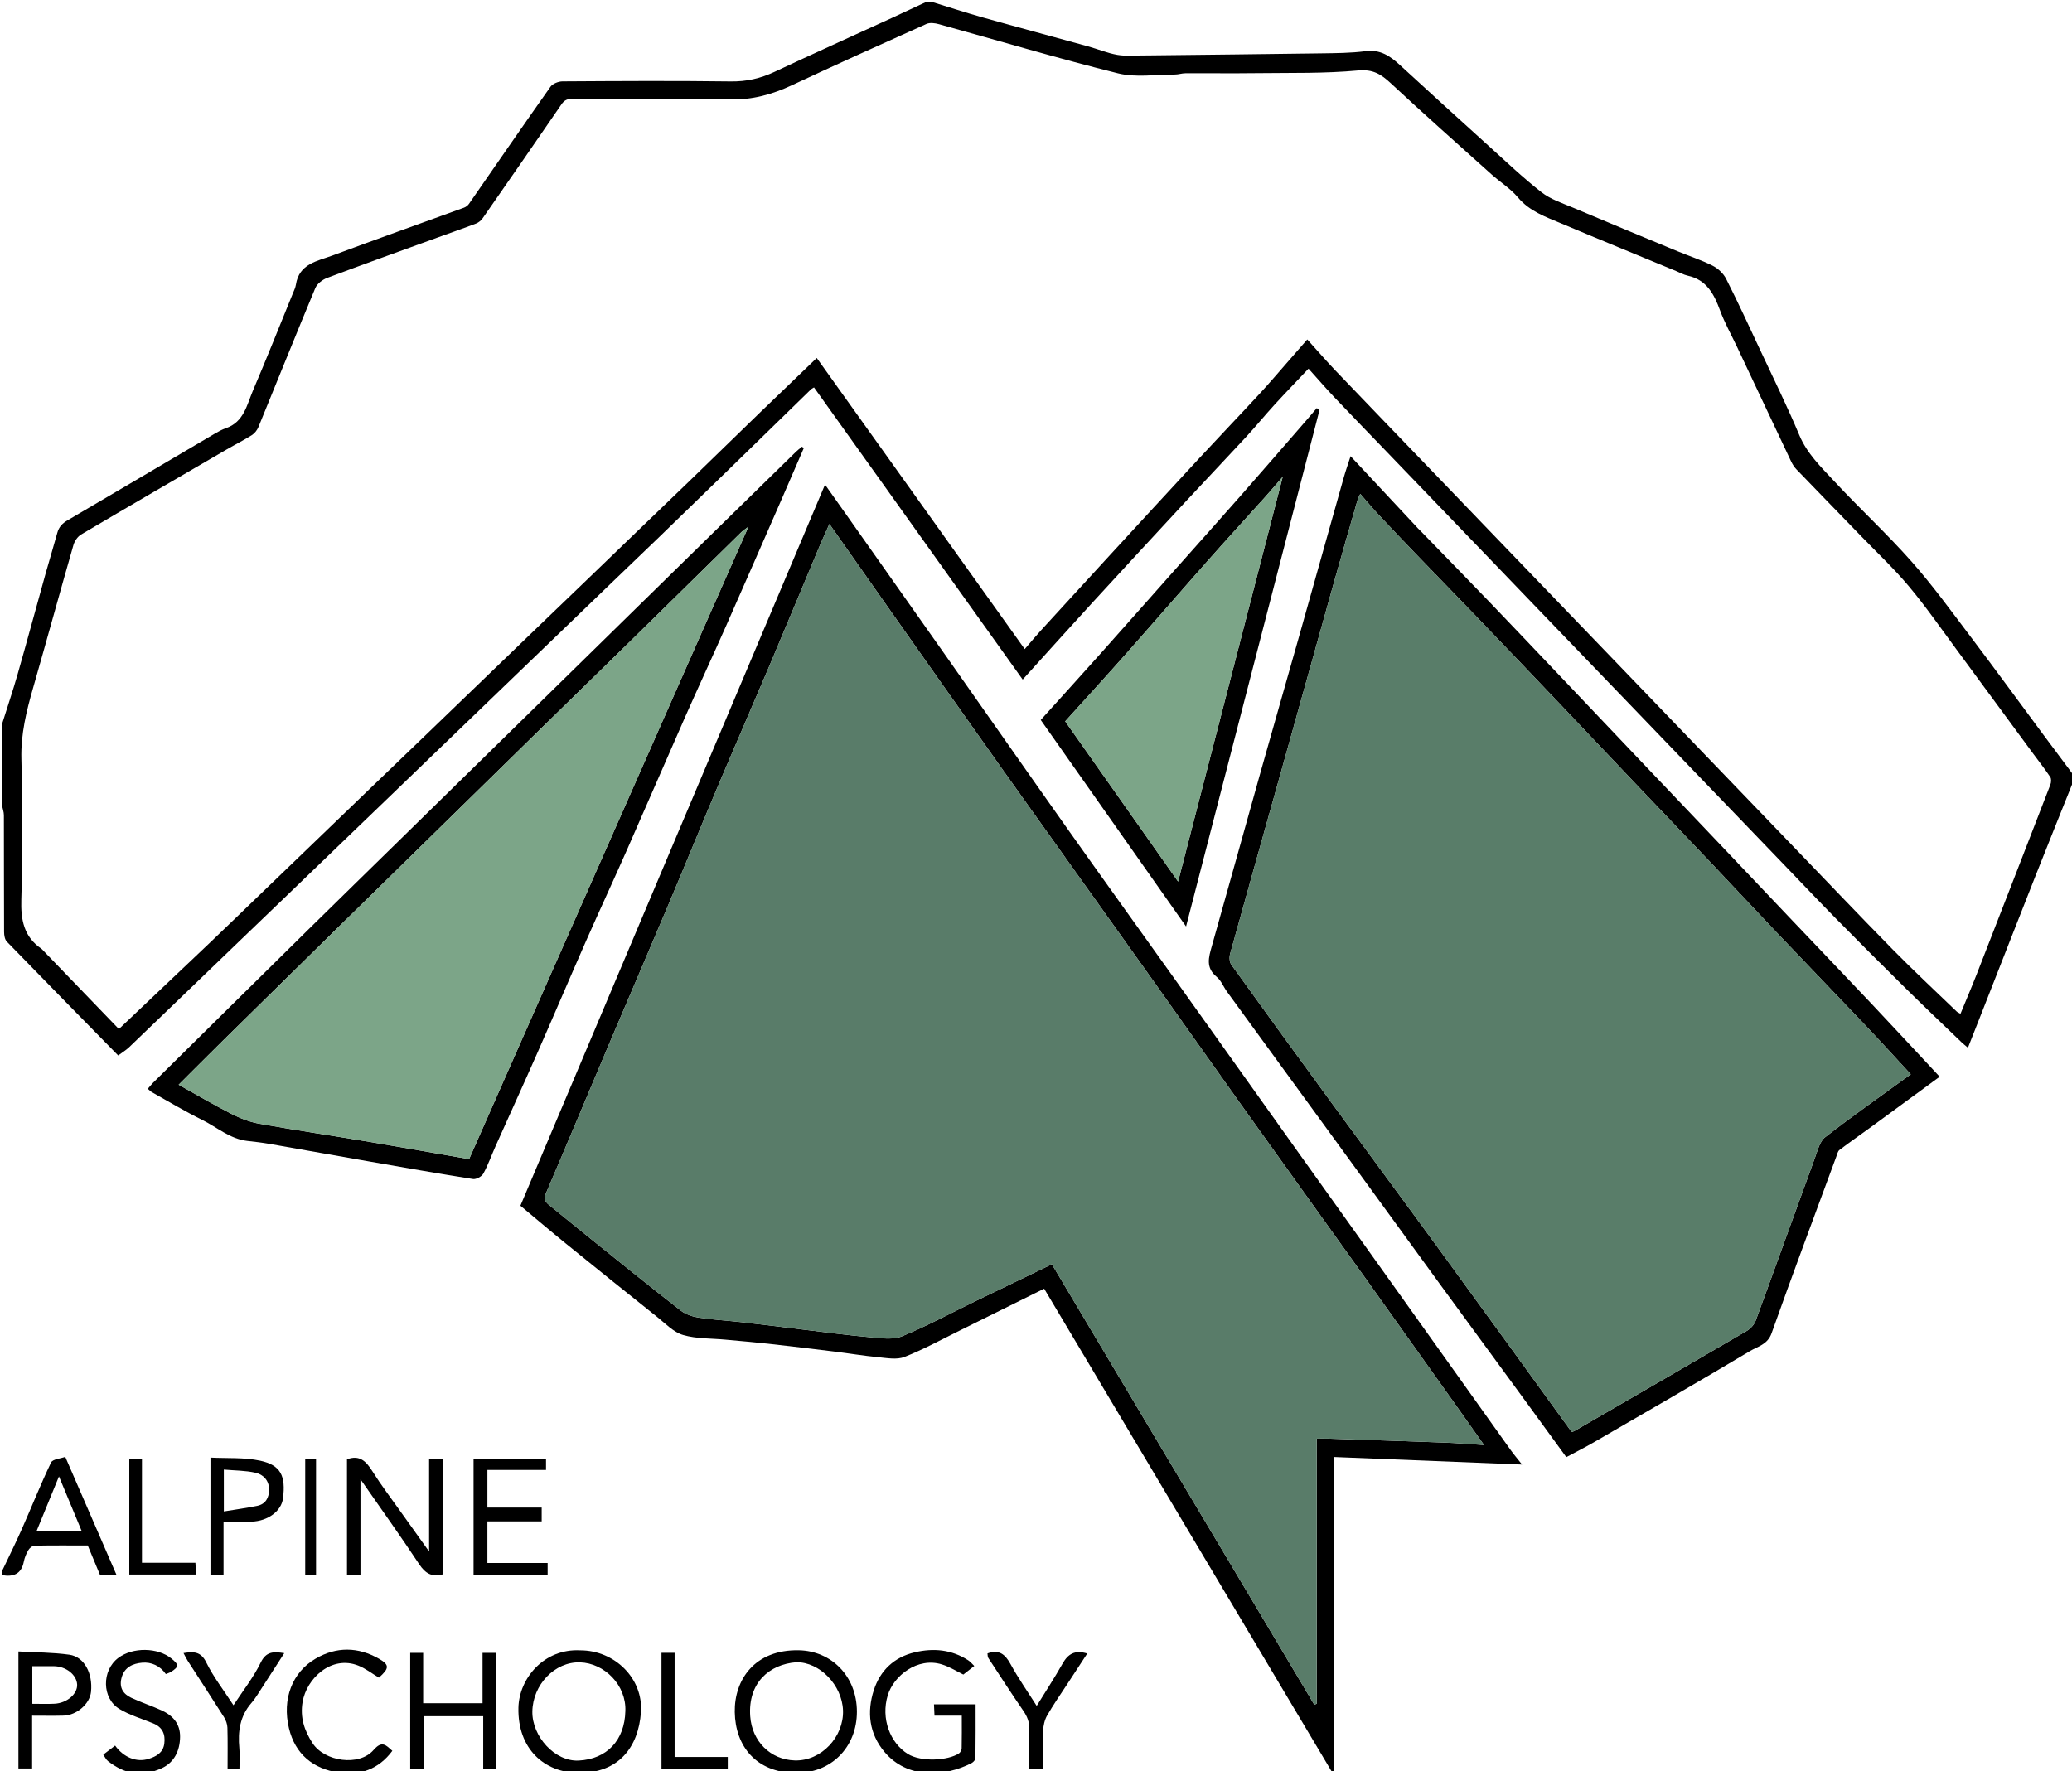 <?xml version="1.0" encoding="utf-8"?>
<!-- Generator: Adobe Illustrator 16.0.0, SVG Export Plug-In . SVG Version: 6.00 Build 0)  -->
<!DOCTYPE svg PUBLIC "-//W3C//DTD SVG 1.1//EN" "http://www.w3.org/Graphics/SVG/1.1/DTD/svg11.dtd">
<svg version="1.1" id="Layer_1" xmlns="http://www.w3.org/2000/svg" xmlns:xlink="http://www.w3.org/1999/xlink" x="0px" y="0px"
	 width="251.279px" height="214.801px" viewBox="0 0 251.279 214.801" enable-background="new 0 0 251.279 214.801"
	 xml:space="preserve">
<g>
	<g>
		<path d="M0.24,87.84c0.639-2.034,1.322-4.054,1.907-6.102c1.162-4.074,2.265-8.165,3.403-12.245
			c0.455-1.631,0.957-3.249,1.404-4.881c0.192-0.706,0.61-1.14,1.238-1.507c5.963-3.489,11.905-7.009,17.858-10.513
			c0.431-0.253,0.878-0.499,1.348-0.66c2.188-0.75,2.542-2.836,3.288-4.583c1.662-3.887,3.221-7.817,4.817-11.732
			c0.145-0.355,0.326-0.713,0.382-1.086c0.39-2.563,2.618-2.863,4.452-3.547c5.292-1.975,10.616-3.859,15.923-5.792
			c0.229-0.083,0.468-0.258,0.606-0.457c3.294-4.738,6.559-9.496,9.889-14.208c0.271-0.383,0.966-0.654,1.466-0.657
			c6.797-0.042,13.596-0.084,20.394,0.007c1.902,0.026,3.598-0.356,5.296-1.153c4.738-2.226,9.515-4.375,14.273-6.559
			c1.381-0.634,2.755-1.282,4.132-1.924c0.24,0,0.48,0,0.721,0c2.038,0.625,4.064,1.29,6.116,1.866
			c4.267,1.198,8.548,2.341,12.818,3.521c1.188,0.329,2.341,0.822,3.546,1.028c1.047,0.179,2.146,0.059,3.222,0.07
			c0.198,0.002,0.398-0.003,0.6-0.005c6.939-0.08,13.881-0.148,20.821-0.249c1.82-0.026,3.656-0.032,5.457-0.266
			c1.775-0.231,2.969,0.588,4.154,1.679c3.58,3.291,7.178,6.563,10.783,9.824c2.104,1.903,4.165,3.869,6.397,5.612
			c1.092,0.853,2.51,1.311,3.814,1.863c4.214,1.783,8.442,3.533,12.67,5.285c1.42,0.588,2.896,1.064,4.263,1.755
			c0.655,0.331,1.311,0.946,1.641,1.598c1.445,2.853,2.783,5.76,4.139,8.658c1.601,3.42,3.273,6.811,4.732,10.291
			c0.945,2.257,2.643,3.874,4.222,5.579c3.062,3.303,6.39,6.363,9.371,9.732c2.579,2.913,4.871,6.085,7.223,9.194
			c2.908,3.843,5.744,7.739,8.614,11.609c1.288,1.735,2.584,3.464,3.877,5.196c0,0.16,0,0.32,0,0.48
			c-1.521,3.798-3.054,7.59-4.557,11.395c-2.176,5.505-4.328,11.019-6.492,16.528c-0.587,1.494-1.176,2.986-1.807,4.586
			c-0.307-0.258-0.548-0.442-0.767-0.652c-2.236-2.15-4.489-4.286-6.7-6.466c-2.853-2.813-5.686-5.647-8.498-8.502
			c-2.038-2.068-4.031-4.181-6.046-6.273c-4.083-4.243-8.165-8.485-12.248-12.728c-2.014-2.092-4.025-4.186-6.039-6.278
			c-4.14-4.3-8.277-8.599-12.415-12.899c-1.958-2.035-3.914-4.073-5.871-6.108c-4.109-4.272-8.222-8.543-12.33-12.815
			c-1.985-2.064-3.982-4.118-5.951-6.198c-1.03-1.089-2.011-2.225-3.105-3.441c-1.438,1.524-2.81,2.939-4.138,4.391
			c-1.169,1.278-2.265,2.623-3.438,3.895c-2.367,2.563-4.777,5.086-7.149,7.645c-3.849,4.15-7.69,8.306-11.515,12.479
			c-2.807,3.062-5.579,6.155-8.426,9.298c-8.483-11.879-16.878-23.632-25.306-35.433c-0.152,0.099-0.294,0.163-0.397,0.265
			c-3.369,3.281-6.732,6.569-10.103,9.85c-2.74,2.667-5.482,5.331-8.23,7.989c-2.002,1.935-4.017,3.856-6.022,5.787
			c-2.236,2.152-4.468,4.309-6.704,6.462c-2.092,2.014-4.186,4.026-6.278,6.041c-4.385,4.223-8.769,8.447-13.152,12.67
			c-2.092,2.015-4.187,4.026-6.278,6.041c-2.235,2.153-4.468,4.31-6.704,6.462c-2.006,1.931-4.018,3.855-6.022,5.786
			c-4.387,4.223-8.767,8.45-13.16,12.663c-0.386,0.37-0.857,0.649-1.336,1.007c-4.537-4.626-9.038-9.201-13.506-13.809
			c-0.251-0.26-0.329-0.778-0.331-1.178c-0.022-4.719-0.009-9.437-0.024-14.155c-0.001-0.395-0.15-0.789-0.229-1.184
			C0.24,94.4,0.24,91.12,0.24,87.84z M99.05,43.415c8.4,11.759,16.782,23.495,25.223,35.31c0.672-0.778,1.325-1.568,2.016-2.324
			c2.642-2.896,5.291-5.786,7.943-8.671c3.755-4.082,7.51-8.166,11.278-12.234c2.401-2.591,4.845-5.143,7.243-7.736
			c1.204-1.303,2.352-2.659,3.521-3.993c0.729-0.832,1.454-1.667,2.265-2.597c1.323,1.465,2.358,2.667,3.454,3.811
			c4.101,4.286,8.221,8.553,12.334,12.828c1.959,2.037,3.915,4.076,5.875,6.112c4.141,4.303,8.281,8.604,12.424,12.907
			c2.015,2.094,4.028,4.188,6.044,6.282c4.057,4.217,8.113,8.435,12.17,12.652c2.015,2.094,4.028,4.189,6.044,6.282
			c4.226,4.388,8.422,8.806,12.691,13.149c2.512,2.557,5.14,4.998,7.72,7.488c0.104,0.101,0.253,0.154,0.459,0.275
			c0.685-1.667,1.366-3.257,1.995-4.868c2.979-7.634,5.949-15.271,8.903-22.916c0.106-0.273,0.139-0.706-0.007-0.923
			c-0.646-0.972-1.375-1.892-2.067-2.834c-3.096-4.205-6.181-8.417-9.283-12.616c-1.901-2.573-3.726-5.213-5.774-7.662
			c-1.81-2.162-3.879-4.107-5.843-6.139c-2.604-2.693-5.22-5.373-7.817-8.072c-0.265-0.275-0.481-0.618-0.646-0.966
			c-2.192-4.625-4.371-9.258-6.556-13.888c-0.694-1.473-1.503-2.905-2.063-4.427c-0.732-1.988-1.624-3.709-3.919-4.212
			c-0.484-0.106-0.936-0.363-1.399-0.555c-4.646-1.922-9.3-3.825-13.933-5.777c-1.894-0.798-3.842-1.466-5.261-3.159
			c-0.896-1.07-2.143-1.842-3.195-2.787c-4.089-3.67-8.201-7.316-12.223-11.06c-1.18-1.098-2.159-1.718-3.979-1.548
			c-4.034,0.377-8.114,0.274-12.177,0.325c-2.919,0.037-5.839,0-8.759,0.015c-0.428,0.002-0.854,0.155-1.28,0.153
			c-2.303-0.008-4.714,0.394-6.889-0.146c-7.281-1.809-14.477-3.965-21.711-5.962c-0.479-0.132-1.099-0.217-1.521-0.028
			c-5.446,2.438-10.883,4.898-16.289,7.423c-2.411,1.126-4.813,1.802-7.555,1.728c-6.354-0.173-12.717-0.046-19.077-0.069
			c-0.604-0.002-0.979,0.143-1.334,0.662c-3.163,4.619-6.354,9.218-9.553,13.812c-0.189,0.271-0.49,0.527-0.795,0.644
			c-1.552,0.594-3.122,1.137-4.684,1.704c-4.47,1.623-8.946,3.226-13.396,4.9c-0.561,0.21-1.207,0.703-1.427,1.227
			c-2.34,5.602-4.595,11.239-6.898,16.856c-0.155,0.377-0.457,0.766-0.797,0.981c-0.98,0.62-2.024,1.139-3.027,1.723
			c-5.9,3.433-11.806,6.862-17.684,10.334c-0.419,0.248-0.789,0.793-0.927,1.273C7.252,71.864,5.672,77.65,4.018,83.414
			c-0.813,2.829-1.505,5.624-1.423,8.636c0.156,5.675,0.164,11.361-0.009,17.035c-0.076,2.481,0.303,4.524,2.438,5.985
			c0.098,0.066,0.172,0.168,0.255,0.254c3.059,3.173,6.116,6.347,9.139,9.482c3.78-3.584,7.451-7.056,11.108-10.539
			c2.162-2.06,4.306-4.14,6.455-6.211c4.331-4.169,8.66-8.341,12.991-12.511c2.064-1.987,4.134-3.97,6.198-5.958
			c4.416-4.254,8.829-8.511,13.245-12.765c2.063-1.989,4.134-3.971,6.197-5.959c2.237-2.154,4.472-4.313,6.708-6.466
			c2.094-2.016,4.193-4.024,6.281-6.046c2.863-2.772,5.713-5.559,8.577-8.33C94.44,47.835,96.713,45.662,99.05,43.415z"/>
		<path d="M0.24,190.561c0.798-1.687,1.632-3.356,2.388-5.063c1.197-2.703,2.288-5.456,3.564-8.12
			c0.198-0.414,1.145-0.471,1.724-0.685c2.126,4.899,4.158,9.58,6.213,14.315c-0.701,0-1.327,0-2.003,0
			c-0.475-1.141-0.957-2.302-1.483-3.567c-2.084,0-4.279-0.02-6.472,0.023c-0.255,0.006-0.59,0.297-0.736,0.544
			c-0.25,0.425-0.451,0.904-0.544,1.386c-0.296,1.533-1.282,1.881-2.649,1.646C0.24,190.88,0.24,190.721,0.24,190.561z
			 M4.42,185.729c1.943,0,3.65,0,5.502,0c-0.919-2.211-1.806-4.345-2.771-6.664C6.191,181.407,5.337,183.49,4.42,185.729z"/>
		<path d="M63.112,146.234c12.296-29.108,24.562-58.149,36.941-87.458c0.941,1.329,1.779,2.508,2.614,3.691
			c4.021,5.701,8.048,11.399,12.063,17.105c4.906,6.973,9.784,13.965,14.709,20.924c4.369,6.173,8.789,12.309,13.182,18.466
			c4.978,6.978,9.945,13.962,14.924,20.938c3.984,5.588,7.98,11.17,11.968,16.759c4.572,6.409,9.136,12.823,13.709,19.231
			c0.358,0.502,0.761,0.971,1.364,1.735c-7.767-0.312-15.238-0.61-22.787-0.914c0,12.716,0,25.457,0,38.198
			c-0.072,0.027-0.146,0.057-0.218,0.085c-11.648-19.562-23.296-39.124-34.951-58.698c-3.384,1.68-6.761,3.362-10.146,5.032
			c-2.25,1.11-4.46,2.325-6.786,3.245c-0.926,0.365-2.125,0.138-3.187,0.035c-1.786-0.17-3.56-0.469-5.341-0.688
			c-2.679-0.331-5.358-0.652-8.04-0.951c-1.716-0.189-3.438-0.33-5.156-0.492c-1.72-0.162-3.508-0.09-5.136-0.565
			c-1.157-0.339-2.128-1.379-3.127-2.175c-3.698-2.945-7.381-5.908-11.053-8.887C66.782,149.33,64.943,147.762,63.112,146.234z
			 M179.975,175.259c-1.449-2.049-2.67-3.784-3.9-5.515c-3.384-4.754-6.764-9.51-10.156-14.256
			c-5.139-7.184-10.295-14.353-15.425-21.54c-3.823-5.358-7.606-10.745-11.427-16.106c-5.784-8.124-11.601-16.228-17.376-24.359
			c-4.816-6.78-9.598-13.587-14.391-20.384c-2.212-3.137-4.417-6.279-6.715-9.546c-0.447,1.004-0.845,1.855-1.208,2.721
			c-2.014,4.797-4,9.604-6.029,14.394c-2.123,5.01-4.302,9.996-6.421,15.007c-2.041,4.827-4.019,9.681-6.058,14.509
			c-2.284,5.412-4.616,10.805-6.907,16.213c-2.583,6.098-5.128,12.209-7.737,18.295c-0.287,0.67-0.146,1.037,0.337,1.431
			c1.75,1.419,3.49,2.851,5.246,4.26c3.57,2.869,7.128,5.754,10.743,8.565c0.605,0.471,1.45,0.748,2.222,0.865
			c1.756,0.267,3.538,0.357,5.306,0.56c2.507,0.285,5.01,0.608,7.516,0.907c2.663,0.316,5.323,0.678,7.993,0.912
			c1.267,0.109,2.702,0.33,3.805-0.123c3.068-1.26,6-2.854,8.99-4.303c3.049-1.479,6.104-2.947,9.185-4.435
			c10.64,17.858,21.23,35.64,31.821,53.417c0.101-0.038,0.2-0.077,0.3-0.115c0-10.697,0-21.395,0-32.152
			c0.543,0,0.98-0.013,1.418,0.002c4.731,0.156,9.464,0.309,14.194,0.483C176.75,175.021,178.198,175.146,179.975,175.259z"/>
		<path d="M189.951,176.727c-1.51-2.074-2.967-4.084-4.434-6.091c-3.598-4.922-7.205-9.838-10.8-14.763
			c-3.044-4.171-6.075-8.354-9.113-12.527c-2.945-4.05-5.895-8.098-8.843-12.145c-2.652-3.641-5.309-7.278-7.956-10.924
			c-0.43-0.592-0.707-1.353-1.25-1.797c-1.363-1.117-0.976-2.369-0.588-3.736c1.994-7.041,3.939-14.096,5.92-21.142
			c1.522-5.413,3.079-10.817,4.606-16.229c1.83-6.487,3.643-12.979,5.473-19.467c0.228-0.806,0.509-1.597,0.824-2.579
			c2.781,2.98,5.483,5.876,8.188,8.771c0.109,0.117,0.229,0.224,0.34,0.338c2.692,2.772,5.396,5.533,8.073,8.32
			c3.192,3.325,6.362,6.672,9.538,10.013c2.983,3.138,5.959,6.283,8.942,9.42c3.176,3.341,6.357,6.676,9.534,10.017
			c2.982,3.138,5.96,6.282,8.941,9.42c3.177,3.341,6.368,6.667,9.531,10.021c2.778,2.942,5.525,5.914,8.354,8.943
			c-2.815,2.063-5.646,4.143-8.48,6.212c-1.221,0.894-2.467,1.753-3.67,2.669c-0.211,0.161-0.281,0.525-0.385,0.807
			c-2.634,7.142-5.305,14.269-7.854,21.438c-0.484,1.36-1.684,1.591-2.608,2.144c-6.29,3.765-12.646,7.416-18.987,11.092
			C192.216,175.548,191.148,176.084,189.951,176.727z M231.729,130.293c-1.896-2.05-3.707-4.044-5.561-5.997
			c-3.538-3.728-7.11-7.423-10.653-11.146c-2.604-2.738-5.179-5.509-7.78-8.252c-3.233-3.41-6.485-6.803-9.726-10.209
			c-2.936-3.087-5.858-6.188-8.796-9.273c-3.406-3.577-6.816-7.151-10.237-10.715c-2.458-2.561-4.94-5.096-7.402-7.653
			c-1.52-1.578-3.027-3.166-4.522-4.767c-0.688-0.738-1.333-1.518-2.087-2.381c-0.169,0.373-0.271,0.539-0.322,0.719
			c-0.957,3.323-1.926,6.644-2.858,9.975c-2.22,7.912-4.416,15.83-6.631,23.743c-1.991,7.118-4.004,14.231-5.974,21.354
			c-0.111,0.4-0.077,0.996,0.15,1.313c4.025,5.601,8.083,11.181,12.153,16.747c4.469,6.109,8.977,12.191,13.437,18.309
			c5.245,7.193,10.459,14.41,15.691,21.627c0.14-0.056,0.249-0.086,0.346-0.142c6.961-4.03,13.927-8.058,20.87-12.119
			c0.46-0.27,0.915-0.769,1.097-1.262c2.421-6.576,4.782-13.174,7.187-19.756c0.319-0.873,0.574-1.974,1.233-2.485
			C224.672,135.339,228.125,132.915,231.729,130.293z"/>
		<path d="M97.478,54.349c-0.848,1.958-1.688,3.918-2.543,5.872c-2.297,5.251-4.585,10.505-6.904,15.746
			c-1.636,3.696-3.34,7.361-4.973,11.058c-2.361,5.348-4.67,10.72-7.031,16.068c-1.632,3.698-3.337,7.363-4.968,11.062
			c-1.969,4.47-3.875,8.967-5.843,13.437c-1.675,3.804-3.403,7.584-5.1,11.378c-0.503,1.124-0.911,2.297-1.501,3.37
			c-0.195,0.354-0.867,0.718-1.255,0.657c-4.18-0.656-8.348-1.391-12.517-2.118c-4.054-0.707-8.104-1.438-12.158-2.144
			c-0.884-0.153-1.777-0.258-2.671-0.356c-2.121-0.235-3.69-1.664-5.502-2.56c-2.072-1.021-4.058-2.219-6.077-3.346
			c-0.166-0.094-0.3-0.24-0.513-0.414c0.227-0.264,0.411-0.511,0.628-0.725c6.247-6.172,12.493-12.346,18.75-18.508
			c3.921-3.861,7.861-7.704,11.791-11.556c4.073-3.992,8.146-7.984,12.218-11.977c4.017-3.936,8.032-7.872,12.047-11.808
			c4.044-3.965,8.086-7.931,12.132-11.893c3.675-3.599,7.352-7.195,11.03-10.789c0.23-0.225,0.492-0.42,0.738-0.628
			C97.331,54.233,97.404,54.291,97.478,54.349z M56.89,140.584c11.28-25.539,22.512-50.971,33.877-76.704
			c-0.456,0.346-0.675,0.478-0.854,0.653c-4.644,4.556-9.279,9.121-13.923,13.675c-3.446,3.379-6.906,6.744-10.354,10.12
			c-4.077,3.991-8.149,7.988-12.224,11.982c-4.019,3.938-8.039,7.874-12.054,11.814c-4.756,4.67-9.51,9.342-14.258,14.021
			c-1.785,1.758-3.551,3.537-5.436,5.416c2.229,1.24,4.279,2.453,6.398,3.53c1.058,0.537,2.21,0.99,3.372,1.197
			c4.475,0.799,8.973,1.466,13.456,2.216C48.895,139.174,52.89,139.889,56.89,140.584z"/>
		<path d="M160.014,49.762c-5.367,20.771-10.734,41.542-16.176,62.604c-5.972-8.488-11.796-16.766-17.623-25.048
			c2.378-2.637,4.742-5.236,7.082-7.857c3.147-3.528,6.277-7.075,9.417-10.611c2.564-2.889,5.146-5.764,7.696-8.666
			c2.7-3.072,5.375-6.168,8.06-9.255c0.412-0.474,0.815-0.956,1.223-1.434C159.8,49.584,159.907,49.673,160.014,49.762z
			 M155.562,57.831c-0.89,1.021-1.543,1.79-2.217,2.54c-2.224,2.475-4.477,4.925-6.681,7.417
			c-3.433,3.878-6.819,7.795-10.252,11.672c-2.391,2.698-4.824,5.356-7.232,8.025c4.537,6.439,9.066,12.867,13.694,19.437
			C147.114,90.516,151.29,74.358,155.562,57.831z"/>
		<path d="M42.08,176.992c1.555-0.582,2.337,0.263,3.089,1.458c1.05,1.67,2.249,3.245,3.392,4.856
			c1.119,1.577,2.248,3.147,3.479,4.868c0-3.815,0-7.517,0-11.255c0.612,0,1.082,0,1.637,0c0,4.66,0,9.346,0,14.03
			c-1.269,0.344-2.082-0.095-2.823-1.212c-2.264-3.418-4.651-6.752-7.138-10.327c0,3.989,0,7.772,0,11.591c-0.613,0-1.083,0-1.634,0
			C42.08,186.338,42.08,181.65,42.08,176.992z"/>
		<path d="M70.38,200.16c4.175,0,7.638,3.421,7.351,7.49c-0.301,4.279-2.722,7.412-7.58,7.373c-4.138-0.034-7.394-2.916-7.28-7.912
			C62.95,203.588,65.954,199.918,70.38,200.16z M75.84,207.533c0.133-3.135-2.521-5.828-5.505-5.916
			c-3.063-0.092-5.726,2.722-5.774,5.962c-0.045,3.014,2.727,6.101,5.624,5.948C73.608,213.35,75.753,211.063,75.84,207.533z"/>
		<path d="M103.92,207.594c0.01,4.297-3.112,7.518-7.52,7.438c-4.649-0.085-7.225-3.2-7.292-7.39
			c-0.063-3.92,2.429-7.604,7.785-7.49C100.814,200.234,103.915,203.279,103.92,207.594z M96.577,201.602
			c-3.287,0.25-5.886,2.502-5.594,6.563c0.218,3.022,2.443,5.267,5.415,5.347c3.225,0.088,5.949-2.883,5.838-6.066
			C102.13,204.38,99.405,201.564,96.577,201.602z"/>
		<path d="M116.64,208.08c-1.164,0-2.194,0-3.31,0c-0.021-0.469-0.039-0.887-0.062-1.373c1.667,0,3.288,0,5.048,0
			c0,2.163,0.013,4.346-0.02,6.527c-0.003,0.203-0.248,0.481-0.452,0.589c-3.244,1.69-7.798,1.975-10.583-1.345
			c-1.861-2.218-2.146-4.838-1.291-7.488c0.77-2.381,2.45-3.999,4.976-4.592c2.294-0.537,4.475-0.328,6.485,0.978
			c0.256,0.166,0.454,0.421,0.724,0.679c-0.48,0.377-0.914,0.715-1.328,1.041c-0.748-0.361-1.636-0.933-2.605-1.231
			c-2.969-0.919-5.847,1.396-6.559,3.737c-0.859,2.824,0.282,5.797,2.442,7.131c1.604,0.99,4.847,0.807,6.186-0.068
			c0.176-0.115,0.329-0.406,0.334-0.62C116.656,210.77,116.64,209.494,116.64,208.08z"/>
		<path d="M60.173,214.537c-0.537,0-1.008,0-1.572,0c0-2.118,0-4.219,0-6.389c-2.429,0-4.766,0-7.201,0c0,2.08,0,4.179,0,6.344
			c-0.592,0-1.089,0-1.652,0c0-4.637,0-9.295,0-14.023c0.483,0,0.979,0,1.571,0c0,1.992,0,4.014,0,6.104c2.43,0,4.768,0,7.202,0
			c0-1.999,0-4.02,0-6.104c0.592,0,1.088,0,1.653,0C60.173,205.104,60.173,209.764,60.173,214.537z"/>
		<path d="M66.219,176.948c0,0.456,0,0.849,0,1.333c-2.359,0-4.701,0-7.11,0c0,1.548,0,3.005,0,4.56c2.16,0,4.34,0,6.583,0
			c0,0.593,0,1.089,0,1.681c-2.155,0-4.336,0-6.584,0c0,1.709,0,3.326,0,5.041c2.402,0,4.821,0,7.306,0c0,0.513,0,0.93,0,1.412
			c-2.956,0-5.937,0-8.984,0c0-4.645,0-9.301,0-14.025C60.311,176.948,63.208,176.948,66.219,176.948z"/>
		<path d="M47.583,212.346c-1.671,2.26-3.979,3.036-6.533,2.641c-3.054-0.473-5.246-2.211-6.005-5.373
			c-0.856-3.569,0.405-6.795,3.216-8.439c2.535-1.484,5.182-1.449,7.733,0.024c1.267,0.731,1.211,1.161-0.044,2.271
			c-0.834-0.498-1.604-1.103-2.477-1.453c-3.286-1.322-6.304,1.566-6.777,4.408c-0.313,1.881,0.208,3.452,1.208,4.993
			c1.444,2.229,5.64,2.858,7.401,0.828C46.34,211.052,46.813,211.673,47.583,212.346z"/>
		<path d="M20.113,203.034c-0.703-1.011-1.767-1.474-2.874-1.377c-1.096,0.095-2.171,0.526-2.507,1.868
			c-0.295,1.176,0.215,1.928,1.18,2.384c1.208,0.573,2.493,0.979,3.708,1.541c1.342,0.62,2.239,1.614,2.22,3.207
			c-0.021,1.692-0.716,3.11-2.235,3.802c-2.396,1.091-4.416,0.76-6.518-0.874c-0.233-0.183-0.363-0.497-0.561-0.778
			c0.491-0.373,0.962-0.731,1.436-1.093c1.005,1.411,2.586,2.08,4.082,1.603c0.878-0.279,1.736-0.717,1.882-1.838
			c0.15-1.155-0.222-1.998-1.335-2.457c-1.377-0.569-2.842-0.994-4.105-1.752c-2.139-1.283-2.171-4.674-0.136-6.196
			c1.762-1.318,4.774-1.271,6.431,0.071c0.937,0.756,0.93,1.006-0.044,1.625C20.545,202.889,20.316,202.949,20.113,203.034z"/>
		<path d="M2.235,200.297c2.091,0.119,4.152,0.111,6.176,0.393c1.803,0.25,2.854,2.242,2.629,4.496
			c-0.146,1.459-1.722,2.846-3.339,2.889c-1.235,0.033-2.473,0.007-3.805,0.007c0,2.131,0,4.228,0,6.401c-0.591,0-1.087,0-1.661,0
			C2.235,209.879,2.235,205.223,2.235,200.297z M3.919,202.08c0,1.57,0,3.052,0,4.561c0.952,0,1.827,0.036,2.697-0.009
			c1.513-0.077,2.797-1.194,2.739-2.325c-0.06-1.189-1.35-2.211-2.821-2.225C5.669,202.074,4.804,202.08,3.919,202.08z"/>
		<path d="M27.11,184.561c0,2.203,0,4.304,0,6.439c-0.562,0-1.031,0-1.586,0c0-4.658,0-9.343,0-14.217
			c2.022,0.104,4.078-0.042,6.014,0.371c2.511,0.539,3.134,1.844,2.781,4.582c-0.194,1.523-1.81,2.744-3.796,2.815
			C29.446,184.593,28.366,184.561,27.11,184.561z M27.147,183.313c1.439-0.236,2.742-0.416,4.028-0.674
			c1.043-0.211,1.456-0.984,1.458-1.98c0.002-1.1-0.698-1.824-1.635-2.037c-1.234-0.281-2.536-0.268-3.852-0.385
			C27.147,179.966,27.147,181.475,27.147,183.313z"/>
		<path d="M126.48,214.523c-0.628,0-1.1,0-1.68,0c0-1.621-0.048-3.211,0.019-4.797c0.038-0.879-0.249-1.556-0.732-2.26
			c-1.446-2.102-2.832-4.242-4.228-6.379c-0.097-0.146-0.073-0.373-0.104-0.554c1.41-0.511,2.146,0.104,2.8,1.3
			c0.938,1.715,2.068,3.324,3.169,5.063c1.062-1.72,2.161-3.396,3.146-5.141c0.652-1.154,1.485-1.675,2.985-1.208
			c-0.838,1.28-1.668,2.544-2.494,3.812c-0.803,1.23-1.65,2.437-2.377,3.711c-0.305,0.537-0.454,1.222-0.481,1.848
			C126.435,211.426,126.48,212.939,126.48,214.523z"/>
		<path d="M29.04,214.533c-0.515,0-0.906,0-1.44,0c0-1.665,0.028-3.332-0.019-4.997c-0.013-0.431-0.182-0.902-0.413-1.271
			c-1.445-2.287-2.932-4.549-4.396-6.824c-0.182-0.281-0.321-0.592-0.516-0.95c1.237-0.196,2.104-0.204,2.76,1.135
			c0.874,1.781,2.123,3.379,3.298,5.19c1.172-1.797,2.433-3.385,3.298-5.164c0.651-1.34,1.512-1.37,2.862-1.149
			c-1.111,1.726-2.167,3.37-3.231,5.009c-0.233,0.359-0.479,0.717-0.761,1.038c-1.387,1.591-1.647,3.461-1.456,5.478
			C29.103,212.814,29.04,213.618,29.04,214.533z"/>
		<path d="M88.26,214.525c-2.72,0-5.349,0-8.039,0c0-4.689,0-9.348,0-14.064c0.502,0,0.999,0,1.592,0c0,4.178,0,8.357,0,12.633
			c2.19,0,4.29,0,6.447,0C88.26,213.604,88.26,214.021,88.26,214.525z"/>
		<path d="M15.681,176.915c0.502,0,0.973,0,1.536,0c0,4.163,0,8.344,0,12.623c2.186,0,4.284,0,6.482,0
			c0.028,0.509,0.053,0.927,0.082,1.425c-2.697,0-5.358,0-8.101,0C15.681,186.355,15.681,181.699,15.681,176.915z"/>
		<path d="M37.015,176.909c0.456,0,0.847,0,1.313,0c0,4.671,0,9.349,0,14.079c-0.425,0-0.841,0-1.313,0
			C37.015,186.324,37.015,181.678,37.015,176.909z"/>
		<path fill="#597C69" d="M179.975,175.259c-1.775-0.112-3.225-0.237-4.676-0.293c-4.73-0.176-9.463-0.327-14.194-0.483
			c-0.438-0.015-0.875-0.002-1.418-0.002c0,10.759,0,21.455,0,32.152c-0.1,0.038-0.199,0.077-0.3,0.115
			c-10.591-17.777-21.183-35.559-31.821-53.417c-3.082,1.485-6.136,2.954-9.185,4.435c-2.99,1.449-5.922,3.043-8.99,4.303
			c-1.103,0.453-2.539,0.232-3.805,0.123c-2.67-0.234-5.33-0.596-7.993-0.912c-2.506-0.299-5.009-0.622-7.516-0.907
			c-1.768-0.201-3.55-0.293-5.306-0.56c-0.771-0.117-1.617-0.396-2.222-0.865c-3.615-2.813-7.173-5.696-10.743-8.565
			c-1.756-1.409-3.496-2.841-5.246-4.26c-0.484-0.394-0.625-0.761-0.337-1.431c2.609-6.086,5.154-12.197,7.737-18.295
			c2.292-5.408,4.623-10.801,6.907-16.213c2.039-4.828,4.017-9.682,6.058-14.509c2.119-5.011,4.299-9.997,6.421-15.007
			c2.029-4.79,4.016-9.597,6.029-14.394c0.363-0.866,0.761-1.717,1.208-2.721c2.298,3.267,4.503,6.409,6.715,9.546
			c4.793,6.797,9.574,13.604,14.391,20.384c5.776,8.131,11.592,16.235,17.376,24.359c3.819,5.361,7.604,10.748,11.427,16.106
			c5.13,7.188,10.286,14.356,15.425,21.54c3.394,4.746,6.772,9.502,10.156,14.256C177.305,171.475,178.525,173.21,179.975,175.259z"
			/>
		<path fill="#597D69" d="M231.729,130.293c-3.604,2.622-7.057,5.046-10.387,7.63c-0.659,0.513-0.914,1.612-1.233,2.485
			c-2.403,6.582-4.766,13.18-7.187,19.756c-0.182,0.493-0.637,0.992-1.097,1.262c-6.943,4.063-13.909,8.088-20.87,12.119
			c-0.097,0.057-0.206,0.086-0.346,0.143c-5.232-7.217-10.446-14.435-15.691-21.627c-4.46-6.117-8.968-12.199-13.437-18.31
			c-4.07-5.567-8.128-11.146-12.153-16.747c-0.229-0.316-0.263-0.912-0.15-1.313c1.97-7.125,3.981-14.237,5.974-21.355
			c2.215-7.913,4.411-15.831,6.631-23.743c0.934-3.331,1.901-6.651,2.858-9.975c0.053-0.18,0.153-0.347,0.322-0.719
			c0.754,0.863,1.397,1.643,2.087,2.381c1.495,1.601,3.004,3.189,4.522,4.767c2.462,2.557,4.944,5.092,7.402,7.653
			c3.421,3.563,6.831,7.138,10.237,10.715c2.938,3.085,5.86,6.186,8.796,9.273c3.239,3.406,6.491,6.799,9.726,10.209
			c2.603,2.743,5.176,5.514,7.78,8.251c3.543,3.725,7.115,7.42,10.653,11.146C228.021,126.249,229.831,128.243,231.729,130.293z"/>
		<path fill="#7CA588" d="M56.89,140.584c-4-0.695-7.995-1.41-11.998-2.08c-4.483-0.75-8.981-1.417-13.456-2.216
			c-1.161-0.207-2.314-0.66-3.372-1.197c-2.119-1.077-4.169-2.29-6.398-3.53c1.884-1.879,3.649-3.658,5.436-5.416
			c4.748-4.679,9.501-9.351,14.258-14.021c4.015-3.94,8.035-7.876,12.054-11.814c4.074-3.994,8.146-7.991,12.224-11.982
			c3.449-3.376,6.909-6.741,10.354-10.12c4.645-4.555,9.279-9.119,13.923-13.675c0.178-0.175,0.397-0.307,0.854-0.653
			C79.401,89.613,68.169,115.045,56.89,140.584z"/>
		<path fill="#7CA588" d="M155.562,57.831c-4.271,16.528-8.446,32.685-12.688,49.092c-4.628-6.569-9.157-12.998-13.694-19.437
			c2.408-2.669,4.843-5.328,7.232-8.025c3.433-3.877,6.819-7.794,10.252-11.672c2.204-2.492,4.457-4.943,6.681-7.417
			C154.019,59.621,154.672,58.852,155.562,57.831z"/>
	</g>
</g>
</svg>
